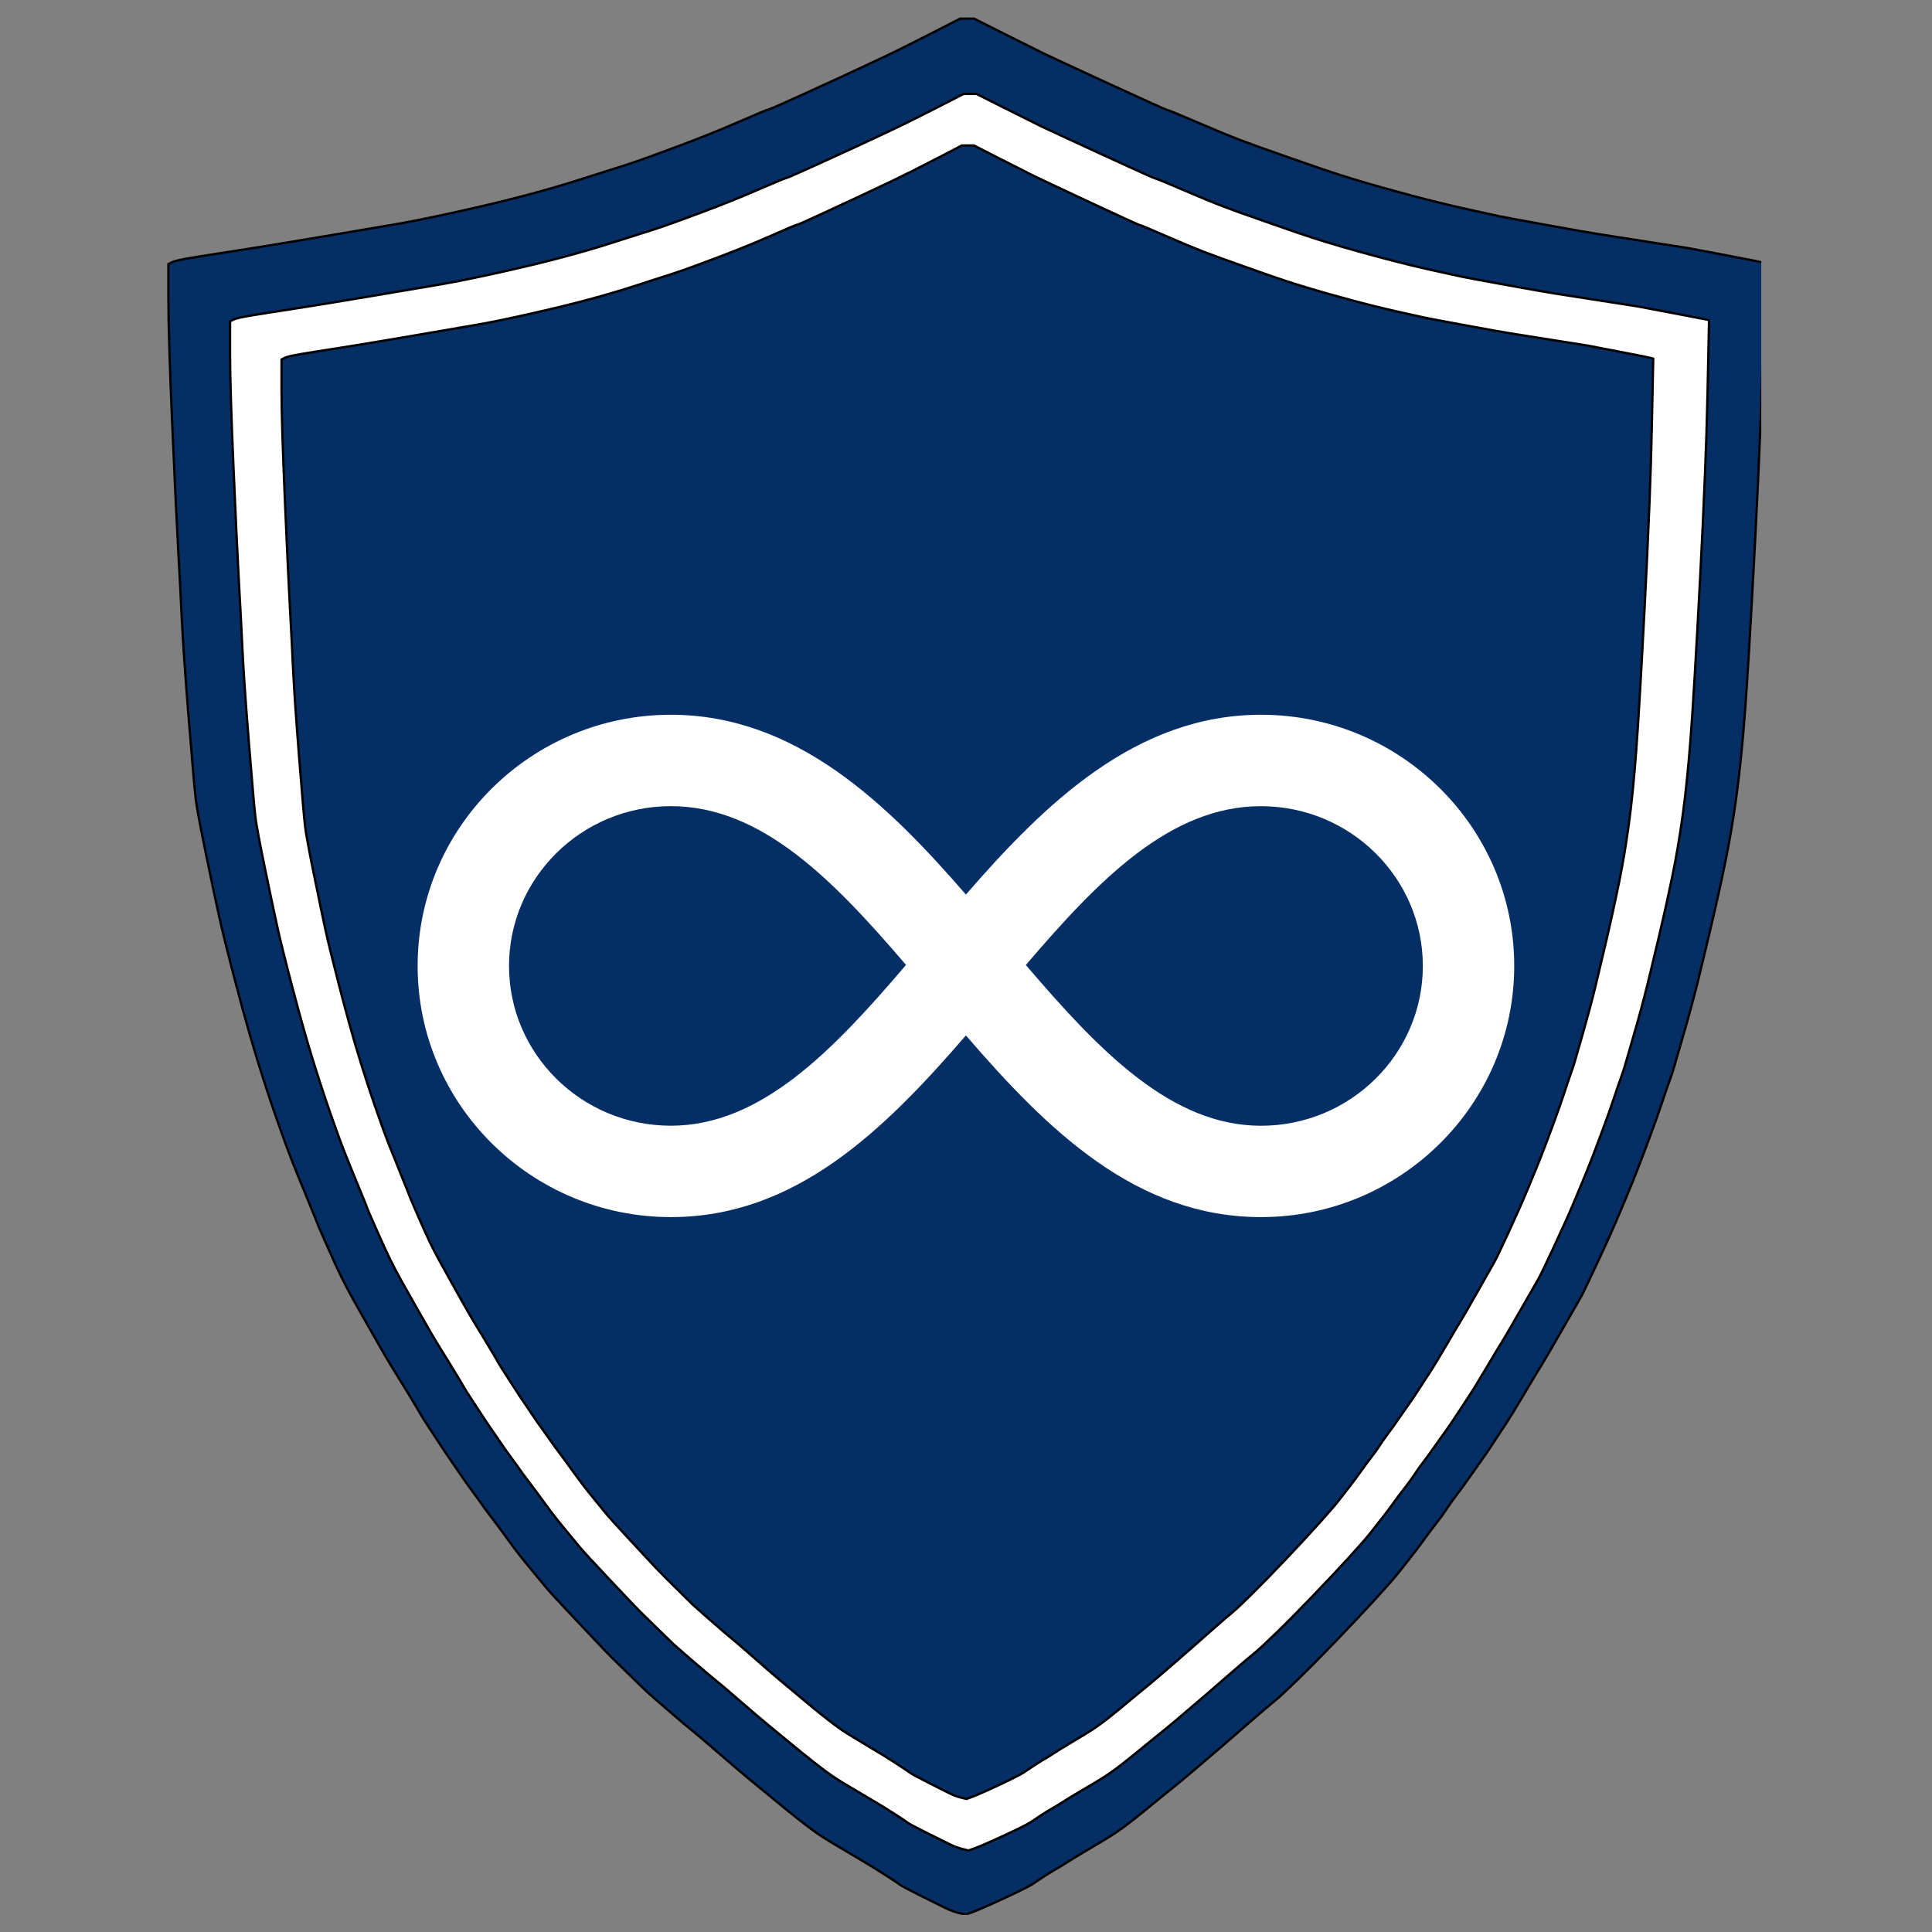 <svg xmlns="http://www.w3.org/2000/svg" xmlns:xlink="http://www.w3.org/1999/xlink" width="500" zoomAndPan="magnify" viewBox="0 0 375 375" height="500" preserveAspectRatio="xMidYMid meet" version="1.0"><rect x="0" y="0" width="375" height="375" fill="#808080" stroke="none"/><defs><clipPath id="1fda935400"><path d="M 1.445 1.324 L 310.859 1.324 L 310.859 369.676 L 1.445 369.676 Z M 1.445 1.324 " clip-rule="nonzero"/></clipPath><clipPath id="db2913a45a"><path d="M 50 136.707 L 263 136.707 L 263 234.32 L 50 234.32 Z M 50 136.707 " clip-rule="nonzero"/></clipPath><clipPath id="24ca003172"><rect x="0" width="313" y="0" height="371"/></clipPath></defs><g transform="matrix(1, 0, 0, 1, 31, 2)"><g clip-path="url(#24ca003172)"><path stroke-linecap="butt" transform="matrix(0.225, 0, 0, 0.225, -20.815, -12.018)" fill-opacity="1" fill="#0e2948" fill-rule="evenodd" stroke-linejoin="miter" d="M 790.934 118.816 L 796.511 118.816 L 820.536 130.89 C 836.553 138.95 847.15 144.214 852.292 146.716 C 857.434 149.217 874.962 157.33 904.841 171.088 C 934.738 184.829 950.182 191.778 951.172 191.917 C 952.18 192.056 960.119 195.305 974.989 201.697 C 989.859 208.09 1001.307 212.798 1009.316 215.855 C 1017.324 218.913 1028.894 223.082 1044.059 228.363 C 1059.225 233.627 1068.797 236.962 1072.81 238.352 C 1076.805 239.742 1081.808 241.409 1087.819 243.355 C 1093.83 245.301 1101.543 247.646 1110.993 250.425 C 1120.426 253.205 1132.43 256.54 1147.022 260.432 C 1161.615 264.323 1175.773 267.78 1189.496 270.837 C 1203.22 273.895 1212.097 275.84 1216.093 276.674 C 1220.106 277.508 1232.822 279.871 1254.276 283.745 C 1275.73 287.636 1289.176 289.998 1294.596 290.832 C 1300.033 291.666 1313.34 293.751 1334.499 297.086 C 1355.658 300.422 1366.394 302.072 1366.672 302.072 C 1366.967 302.072 1377.251 304.018 1397.559 307.909 C 1417.867 311.8 1428.099 313.815 1428.238 313.954 L 1428.464 314.163 L 1427.161 376.215 C 1426.309 417.595 1424.173 471.048 1420.733 536.574 C 1417.293 602.118 1414.583 647.928 1412.586 674.038 C 1410.588 700.13 1408.295 722.488 1405.724 741.093 C 1403.135 759.698 1400.147 777.331 1396.708 793.99 C 1393.268 810.65 1389.551 827.448 1385.555 844.386 C 1381.542 861.324 1377.981 876.176 1374.837 888.945 C 1371.675 901.73 1367.957 915.472 1363.667 930.185 C 1359.393 944.899 1356.805 953.794 1355.953 956.851 C 1355.102 959.891 1353.799 963.783 1352.097 968.508 C 1350.377 973.233 1348.379 979.052 1346.086 986.001 C 1343.793 992.95 1340.215 1002.939 1335.368 1015.985 C 1330.504 1029.049 1326.491 1039.454 1323.346 1047.237 C 1320.202 1055.002 1316.346 1064.313 1311.759 1075.136 C 1307.191 1085.959 1301.319 1099.022 1294.179 1114.292 C 1287.022 1129.562 1282.731 1138.439 1281.307 1140.941 C 1279.882 1143.442 1274.653 1152.545 1265.637 1168.232 C 1256.639 1183.919 1251.201 1193.213 1249.342 1196.131 C 1247.484 1199.049 1243.054 1206.415 1236.036 1218.211 C 1229.035 1230.006 1224.466 1237.511 1222.312 1240.707 C 1220.175 1243.904 1216.874 1248.889 1212.445 1255.699 C 1208.015 1262.509 1204.436 1267.772 1201.726 1271.525 C 1198.999 1275.277 1195.855 1279.724 1192.293 1284.849 C 1188.715 1289.991 1185.275 1294.716 1181.992 1299.024 C 1178.709 1303.315 1176.12 1306.929 1174.261 1309.847 C 1172.403 1312.766 1169.693 1316.518 1166.114 1321.087 C 1162.535 1325.673 1159.113 1330.259 1155.812 1334.845 C 1152.529 1339.414 1148.951 1344.139 1145.094 1349.003 C 1141.237 1353.867 1137.937 1358.019 1135.227 1361.494 C 1132.517 1364.968 1126.715 1371.569 1117.855 1381.28 C 1108.978 1391.008 1098.538 1402.109 1086.534 1414.599 C 1074.512 1427.107 1063.933 1437.791 1054.778 1446.668 C 1045.64 1455.562 1039.56 1461.191 1036.555 1463.536 C 1033.549 1465.898 1026.549 1471.874 1015.535 1481.446 C 1004.521 1491.035 997.798 1496.872 995.366 1498.957 C 992.934 1501.024 986.923 1506.166 977.352 1514.366 C 967.762 1522.548 961.474 1527.829 958.468 1530.191 C 955.463 1532.554 952.041 1535.316 948.167 1538.513 C 944.31 1541.709 938.942 1546.087 932.081 1551.646 C 925.219 1557.187 920.007 1561.287 916.429 1563.928 C 912.85 1566.568 909.428 1568.931 906.127 1570.998 C 902.844 1573.083 896.833 1576.696 888.112 1581.838 C 879.392 1586.98 873.676 1590.437 870.949 1592.244 C 868.239 1594.05 865.164 1595.927 861.725 1597.872 C 858.302 1599.818 854.724 1602.041 851.006 1604.543 C 847.289 1607.027 844.561 1608.834 842.859 1609.946 C 841.139 1611.057 837.421 1613.003 831.706 1615.783 C 825.973 1618.562 819.111 1621.758 811.103 1625.354 C 803.095 1628.968 797.518 1631.33 794.374 1632.442 L 789.649 1634.11 L 784.507 1632.859 C 781.067 1632.025 777.35 1630.635 773.354 1628.69 C 769.341 1626.744 762.618 1623.426 753.185 1618.701 C 743.752 1613.976 738.315 1611.057 736.891 1609.946 C 735.449 1608.834 731.801 1606.402 725.946 1602.667 C 720.075 1598.914 715.645 1596.135 712.639 1594.328 C 709.652 1592.522 703.78 1589.047 695.059 1583.923 C 686.338 1578.781 680.328 1575.167 677.045 1573.083 C 673.744 1570.998 670.322 1568.653 666.743 1566.012 C 663.164 1563.372 659.082 1560.245 654.513 1556.631 C 649.944 1553.018 643.864 1548.102 636.273 1541.848 C 628.699 1535.594 622.132 1530.191 616.538 1525.605 C 610.962 1521.019 602.815 1514.088 592.096 1504.776 C 581.36 1495.483 574.499 1489.646 571.493 1487.283 C 568.505 1484.92 561.921 1479.379 551.759 1470.623 C 541.614 1461.885 535.968 1456.952 534.821 1455.84 C 533.675 1454.728 528.602 1449.795 519.586 1441.057 C 510.588 1432.301 504.282 1426.065 500.72 1422.312 C 497.142 1418.56 489.272 1410.222 477.112 1397.314 C 464.969 1384.407 457.673 1376.485 455.241 1373.584 C 452.809 1370.666 449.23 1366.358 444.505 1360.66 C 439.797 1354.979 436.08 1350.393 433.352 1346.919 C 430.642 1343.444 427.932 1339.831 425.205 1336.096 C 422.495 1332.344 419.629 1328.452 416.623 1324.422 C 413.618 1320.409 410.908 1316.796 408.476 1313.599 C 406.044 1310.403 403.977 1307.554 402.257 1305.052 C 400.537 1302.568 398.174 1299.302 395.169 1295.272 C 392.181 1291.242 389.593 1287.628 387.456 1284.432 C 385.302 1281.253 382.453 1277.084 378.874 1271.942 C 375.296 1266.8 372.586 1262.787 370.727 1259.868 C 368.868 1256.95 365.863 1252.364 361.711 1246.127 C 357.559 1239.873 354.849 1235.565 353.564 1233.203 C 352.278 1230.84 348.699 1224.881 342.845 1215.292 C 336.973 1205.72 333.117 1199.466 331.258 1196.548 C 329.399 1193.647 324.744 1185.656 317.308 1172.61 C 309.873 1159.546 304.297 1149.696 300.579 1143.025 C 296.862 1136.372 293.579 1130.118 290.712 1124.281 C 287.846 1118.461 283.85 1109.706 278.691 1098.05 C 273.549 1086.376 270.978 1080.417 270.978 1080.139 C 270.978 1079.861 268.407 1073.468 263.247 1060.978 C 258.105 1048.488 254.11 1038.621 251.243 1031.411 C 248.377 1024.185 244.382 1013.223 239.222 998.492 C 234.08 983.778 228.938 968.091 223.779 951.431 C 218.636 934.772 212.921 914.499 206.633 890.612 C 200.327 866.744 195.897 848.972 193.326 837.298 C 190.755 825.642 187.176 808.704 182.607 786.486 C 178.021 764.284 175.311 749.692 174.442 742.761 C 173.591 735.812 171.732 714.566 168.866 679.023 C 166.017 643.481 164.158 616.693 163.29 598.644 C 162.439 580.595 161.431 561.433 160.284 541.161 C 159.155 520.888 157.574 487.707 155.577 441.62 C 153.579 395.515 152.571 362.891 152.571 343.73 L 152.571 314.997 L 155.351 313.537 C 157.21 312.564 162.3 311.383 170.586 309.993 C 178.89 308.604 190.32 306.797 204.913 304.573 C 219.488 302.35 241.654 298.754 271.412 293.751 C 301.153 288.748 322.451 285.134 335.323 282.911 C 348.196 280.705 365.22 277.23 386.379 272.505 C 407.555 267.78 425.848 263.333 441.291 259.181 C 456.735 255.012 470.042 251.12 481.194 247.507 C 492.347 243.911 501.068 241.131 507.356 239.186 C 513.662 237.24 519.656 235.295 525.388 233.349 C 531.104 231.403 542.552 227.251 559.698 220.859 C 576.861 214.466 592.947 208.021 607.974 201.489 C 622.983 194.957 630.992 191.622 631.999 191.483 C 632.99 191.361 640.216 188.234 653.662 182.119 C 667.108 176.004 679.251 170.463 690.126 165.46 C 701 160.457 711.719 155.454 722.298 150.468 C 732.878 145.465 746.046 138.933 761.767 130.89 L 785.358 118.816 Z M 790.934 118.816 " stroke="#000000" stroke-width="2" stroke-opacity="1" stroke-miterlimit="4"/><path stroke-linecap="butt" transform="matrix(0.225, 0, 0, 0.225, -20.815, -12.018)" fill-opacity="1" fill="#0e2948" fill-rule="evenodd" stroke-linejoin="miter" d="M 769.341 132.957 L 774.918 132.957 L 798.943 145.03 C 814.96 153.091 825.539 158.372 830.681 160.874 C 835.841 163.358 853.351 171.488 883.248 185.229 C 913.128 198.97 928.571 205.919 929.579 206.058 C 930.587 206.197 938.508 209.463 953.396 215.855 C 968.266 222.231 979.697 226.956 987.705 230.013 C 995.714 233.071 1007.301 237.223 1022.466 242.504 C 1037.614 247.785 1047.204 251.12 1051.199 252.51 C 1055.212 253.882 1060.215 255.55 1066.226 257.496 C 1072.219 259.441 1079.95 261.804 1089.383 264.583 C 1098.815 267.363 1110.837 270.681 1125.429 274.572 C 1140.004 278.464 1154.162 281.938 1167.903 284.995 C 1181.627 288.053 1190.487 289.981 1194.5 290.815 C 1198.495 291.649 1211.229 294.011 1232.683 297.903 C 1254.12 301.794 1267.566 304.156 1273.003 304.99 C 1278.44 305.824 1291.73 307.891 1312.906 311.227 C 1334.065 314.562 1344.783 316.23 1345.079 316.23 C 1345.357 316.23 1355.658 318.176 1375.966 322.067 C 1396.273 325.941 1406.505 327.956 1406.644 328.095 L 1406.853 328.303 L 1405.567 390.373 C 1404.716 431.753 1402.562 485.206 1399.14 550.732 C 1395.7 616.259 1392.99 662.086 1390.975 688.178 C 1388.977 714.288 1386.684 736.628 1384.113 755.234 C 1381.542 773.839 1378.537 791.471 1375.115 808.131 C 1371.675 824.791 1367.957 841.606 1363.962 858.544 C 1359.949 875.482 1356.37 890.334 1353.226 903.103 C 1350.082 915.871 1346.364 929.63 1342.073 944.344 C 1337.782 959.057 1335.211 967.935 1334.36 970.992 C 1333.492 974.049 1332.206 977.941 1330.486 982.666 C 1328.767 987.374 1326.769 993.211 1324.493 1000.159 C 1322.2 1007.091 1318.621 1017.097 1313.757 1030.143 C 1308.893 1043.189 1304.898 1053.612 1301.753 1061.378 C 1298.609 1069.16 1294.735 1078.454 1290.166 1089.294 C 1285.58 1100.117 1279.726 1113.163 1272.569 1128.433 C 1265.429 1143.72 1261.138 1152.597 1259.696 1155.099 C 1258.272 1157.6 1253.06 1166.686 1244.044 1182.372 C 1235.028 1198.059 1229.608 1207.371 1227.749 1210.289 C 1225.89 1213.208 1221.443 1220.556 1214.442 1232.369 C 1207.442 1244.164 1202.855 1251.651 1200.719 1254.848 C 1198.565 1258.044 1195.281 1263.047 1190.851 1269.84 C 1186.422 1276.649 1182.843 1281.931 1180.116 1285.683 C 1177.406 1289.418 1174.261 1293.865 1170.683 1299.007 C 1167.104 1304.149 1163.682 1308.857 1160.381 1313.165 C 1157.098 1317.473 1154.527 1321.087 1152.668 1324.005 C 1150.809 1326.906 1148.099 1330.659 1144.521 1335.245 C 1140.942 1339.831 1137.503 1344.4 1134.219 1348.986 C 1130.936 1353.572 1127.357 1358.297 1123.501 1363.144 C 1119.627 1368.008 1116.344 1372.177 1113.634 1375.652 C 1110.906 1379.109 1105.121 1385.71 1096.244 1395.438 C 1087.385 1405.149 1076.944 1416.25 1064.94 1428.757 C 1052.919 1441.248 1042.34 1451.931 1033.185 1460.826 C 1024.03 1469.703 1017.95 1475.331 1014.944 1477.694 C 1011.956 1480.056 1004.938 1486.032 993.924 1495.604 C 982.911 1505.176 976.205 1511.013 973.773 1513.098 C 971.341 1515.182 965.33 1520.324 955.741 1528.506 C 946.169 1536.706 939.881 1541.97 936.875 1544.332 C 933.87 1546.695 930.43 1549.474 926.574 1552.671 C 922.717 1555.867 917.349 1560.227 910.487 1565.786 C 903.625 1571.345 898.397 1575.445 894.835 1578.068 C 891.257 1580.709 887.817 1583.071 884.534 1585.156 C 881.251 1587.241 875.24 1590.854 866.519 1595.979 C 857.781 1601.121 852.066 1604.595 849.356 1606.402 C 846.628 1608.208 843.554 1610.085 840.131 1612.013 C 836.692 1613.958 833.113 1616.182 829.396 1618.684 C 825.678 1621.185 822.968 1622.992 821.248 1624.104 C 819.528 1625.215 815.811 1627.161 810.095 1629.923 C 804.38 1632.703 797.518 1635.899 789.51 1639.512 C 781.501 1643.126 775.925 1645.488 772.781 1646.6 L 768.056 1648.251 L 762.914 1647.017 C 759.474 1646.183 755.756 1644.794 751.743 1642.848 C 747.748 1640.902 741.025 1637.567 731.592 1632.842 C 722.142 1628.134 716.722 1625.215 715.28 1624.104 C 713.855 1622.992 710.207 1620.56 704.353 1616.807 C 698.481 1613.055 694.052 1610.293 691.046 1608.486 C 688.041 1606.68 682.187 1603.205 673.449 1598.063 C 664.728 1592.939 658.735 1589.325 655.434 1587.241 C 652.151 1585.156 648.711 1582.793 645.15 1580.153 C 641.571 1577.512 637.489 1574.403 632.92 1570.789 C 628.334 1567.176 622.254 1562.243 614.68 1556.006 C 607.106 1549.752 600.522 1544.332 594.945 1539.763 C 589.369 1535.177 581.221 1528.228 570.486 1518.935 C 559.767 1509.623 552.905 1503.804 549.9 1501.441 C 546.895 1499.079 540.311 1493.52 530.166 1484.781 C 520.02 1476.026 514.357 1471.092 513.228 1469.981 C 512.082 1468.886 506.992 1463.953 497.993 1455.197 C 488.977 1446.459 482.688 1440.205 479.11 1436.453 C 475.531 1432.718 467.679 1424.38 455.519 1411.472 C 443.359 1398.548 436.062 1390.643 433.63 1387.725 C 431.198 1384.807 427.637 1380.498 422.912 1374.818 C 418.187 1369.12 414.469 1364.534 411.759 1361.077 C 409.049 1357.602 406.322 1353.989 403.612 1350.237 C 400.884 1346.484 398.035 1342.61 395.03 1338.58 C 392.025 1334.55 389.315 1330.936 386.883 1327.74 C 384.451 1324.561 382.366 1321.712 380.646 1319.21 C 378.944 1316.709 376.581 1313.443 373.576 1309.413 C 370.571 1305.4 368 1301.787 365.845 1298.59 C 363.709 1295.394 360.842 1291.224 357.281 1286.1 C 353.703 1280.958 350.975 1276.927 349.116 1274.009 C 347.258 1271.108 344.252 1266.522 340.118 1260.268 C 335.966 1254.031 333.256 1249.723 331.953 1247.361 C 330.667 1244.998 327.106 1239.022 321.235 1229.45 C 315.38 1219.861 311.506 1213.624 309.648 1210.706 C 307.789 1207.787 303.15 1199.814 295.715 1186.75 C 288.28 1173.704 282.704 1163.854 278.986 1157.183 C 275.269 1150.513 271.968 1144.276 269.119 1138.439 C 266.253 1132.602 262.24 1123.864 257.098 1112.19 C 251.956 1100.534 249.385 1094.558 249.385 1094.28 C 249.385 1094.002 246.796 1087.626 241.654 1075.119 C 236.512 1062.628 232.499 1052.779 229.65 1045.552 C 226.784 1038.325 222.771 1027.364 217.629 1012.65 C 212.487 997.936 207.327 982.249 202.185 965.589 C 197.043 948.912 191.311 928.657 185.022 904.77 C 178.733 880.884 174.304 863.113 171.732 851.456 C 169.144 839.8 165.583 822.862 160.997 800.644 C 156.428 778.425 153.701 763.85 152.849 756.901 C 151.998 749.97 150.139 728.724 147.273 693.181 C 144.407 657.639 142.548 630.834 141.697 612.785 C 140.845 594.735 139.838 575.574 138.691 555.319 C 137.545 535.046 135.981 501.865 133.966 455.761 C 131.968 409.673 130.978 377.049 130.978 357.888 L 130.978 329.137 L 133.758 327.678 C 135.616 326.705 140.689 325.524 148.993 324.134 C 157.279 322.762 168.727 320.955 183.302 318.731 C 197.894 316.508 220.061 312.895 249.802 307.891 C 279.559 302.906 300.857 299.292 313.73 297.069 C 326.602 294.845 343.609 291.371 364.786 286.663 C 385.945 281.938 404.255 277.491 419.698 273.321 C 435.142 269.152 448.449 265.278 459.601 261.665 C 470.754 258.052 479.475 255.272 485.763 253.326 C 492.052 251.381 498.062 249.453 503.778 247.507 C 509.511 245.561 520.941 241.392 538.105 234.999 C 555.268 228.624 571.354 222.161 586.364 215.63 C 601.39 209.115 609.399 205.78 610.389 205.641 C 611.396 205.502 618.623 202.375 632.051 196.277 C 645.497 190.162 657.658 184.603 668.532 179.6 C 679.39 174.615 690.126 169.612 700.705 164.609 C 711.284 159.623 724.435 153.091 740.174 145.03 L 763.765 132.957 Z M 769.341 132.957 " stroke="#000000" stroke-width="2" stroke-opacity="1" stroke-miterlimit="4"/><g clip-path="url(#1fda935400)"><path stroke-linecap="butt" transform="matrix(0.225, 0, 0, 0.225, -20.815, -12.018)" fill-opacity="1" fill="#052e64" fill-rule="evenodd" stroke-linejoin="miter" d="M 789.023 60.603 L 795.034 60.603 L 820.97 73.65 C 838.255 82.335 849.686 88.033 855.228 90.726 C 860.787 93.436 879.704 102.191 911.964 117.027 C 944.223 131.863 960.883 139.367 961.96 139.506 C 963.037 139.663 971.619 143.189 987.67 150.086 C 1003.722 156.965 1016.056 162.072 1024.707 165.355 C 1033.341 168.656 1045.849 173.155 1062.213 178.853 C 1078.577 184.551 1088.914 188.147 1093.239 189.641 C 1097.565 191.135 1102.95 192.942 1109.447 195.044 C 1115.927 197.129 1124.265 199.682 1134.445 202.688 C 1144.625 205.676 1157.602 209.272 1173.341 213.475 C 1189.08 217.662 1204.367 221.414 1219.185 224.715 C 1234.003 227.998 1243.575 230.1 1247.883 231.004 C 1252.209 231.907 1265.95 234.443 1289.107 238.647 C 1312.246 242.851 1326.751 245.388 1332.623 246.291 C 1338.495 247.194 1352.844 249.435 1375.688 253.031 C 1398.532 256.627 1410.101 258.434 1410.414 258.434 C 1410.727 258.434 1421.845 260.536 1443.751 264.722 C 1465.674 268.926 1476.705 271.098 1476.861 271.237 L 1477.087 271.463 L 1475.698 338.449 C 1474.777 383.112 1472.466 440.803 1468.766 511.542 C 1465.049 582.28 1462.13 631.737 1459.959 659.897 C 1457.805 688.074 1455.338 712.204 1452.558 732.285 C 1449.779 752.367 1446.53 771.407 1442.83 789.387 C 1439.13 807.367 1435.117 825.503 1430.791 843.778 C 1426.466 862.071 1422.609 878.105 1419.222 891.898 C 1415.817 905.674 1411.804 920.509 1407.183 936.405 C 1402.545 952.282 1399.765 961.872 1398.845 965.172 C 1397.906 968.473 1396.517 972.66 1394.675 977.767 C 1392.816 982.857 1390.662 989.146 1388.196 996.65 C 1385.729 1004.137 1381.855 1014.925 1376.609 1029.014 C 1371.362 1043.102 1367.037 1054.342 1363.649 1062.733 C 1360.262 1071.123 1356.092 1081.164 1351.141 1092.855 C 1346.208 1104.547 1339.884 1118.635 1332.154 1135.121 C 1324.441 1151.607 1319.82 1161.196 1318.274 1163.889 C 1316.728 1166.581 1311.099 1176.397 1301.371 1193.334 C 1291.643 1210.272 1285.789 1220.313 1283.773 1223.457 C 1281.776 1226.601 1276.981 1234.54 1269.424 1247.291 C 1261.85 1260.025 1256.917 1268.12 1254.606 1271.56 C 1252.296 1275.017 1248.734 1280.402 1243.957 1287.75 C 1239.163 1295.098 1235.306 1300.779 1232.37 1304.827 C 1229.452 1308.874 1226.047 1313.669 1222.19 1319.228 C 1218.334 1324.769 1214.634 1329.859 1211.072 1334.498 C 1207.528 1339.153 1204.749 1343.045 1202.751 1346.189 C 1200.736 1349.351 1197.8 1353.381 1193.944 1358.332 C 1190.087 1363.283 1186.387 1368.216 1182.826 1373.167 C 1179.282 1378.118 1175.425 1383.208 1171.256 1388.455 C 1167.087 1393.701 1163.543 1398.2 1160.607 1401.953 C 1157.671 1405.688 1151.417 1412.81 1141.846 1423.303 C 1132.291 1433.795 1121.017 1445.782 1108.057 1459.262 C 1095.081 1472.76 1083.667 1484.295 1073.783 1493.884 C 1063.915 1503.474 1057.349 1509.536 1054.1 1512.09 C 1050.869 1514.644 1043.295 1521.089 1031.413 1531.425 C 1019.53 1541.761 1012.286 1548.067 1009.663 1550.308 C 1007.04 1552.549 1000.543 1558.091 990.207 1566.933 C 979.87 1575.775 973.078 1581.473 969.83 1584.027 C 966.598 1586.58 962.898 1589.568 958.729 1593.025 C 954.56 1596.465 948.775 1601.19 941.357 1607.183 C 933.957 1613.177 928.311 1617.589 924.454 1620.438 C 920.598 1623.287 916.898 1625.841 913.336 1628.082 C 909.792 1630.34 903.313 1634.231 893.897 1639.773 C 884.482 1645.315 878.315 1649.067 875.379 1651.013 C 872.443 1652.958 869.125 1654.991 865.425 1657.075 C 861.707 1659.177 857.851 1661.575 853.838 1664.285 C 849.825 1666.977 846.889 1668.923 845.048 1670.122 C 843.189 1671.32 839.176 1673.422 833.009 1676.41 C 826.825 1679.416 819.424 1682.855 810.773 1686.764 C 802.139 1690.655 796.111 1693.191 792.724 1694.39 L 787.634 1696.197 L 782.075 1694.842 C 778.375 1693.956 774.362 1692.444 770.036 1690.36 C 765.71 1688.258 758.449 1684.662 748.269 1679.555 C 738.089 1674.465 732.218 1671.32 730.671 1670.122 C 729.125 1668.923 725.199 1666.3 718.876 1662.252 C 712.535 1658.205 707.758 1655.217 704.509 1653.254 C 701.278 1651.308 694.938 1647.573 685.522 1642.014 C 676.106 1636.472 669.627 1632.581 666.083 1630.34 C 662.522 1628.082 658.822 1625.546 654.965 1622.697 C 651.108 1619.848 646.713 1616.477 641.78 1612.569 C 636.829 1608.677 630.28 1603.362 622.097 1596.621 C 613.915 1589.864 606.81 1584.027 600.8 1579.076 C 594.772 1574.142 585.981 1566.638 574.394 1556.597 C 562.825 1546.556 555.407 1540.267 552.176 1537.713 C 548.927 1535.177 541.84 1529.167 530.878 1519.734 C 519.916 1510.283 513.819 1504.968 512.585 1503.769 C 511.352 1502.57 505.862 1497.254 496.152 1487.822 C 486.423 1478.371 479.631 1471.631 475.774 1467.583 C 471.918 1463.536 463.423 1454.537 450.307 1440.605 C 437.192 1426.673 429.305 1418.126 426.682 1414.981 C 424.058 1411.837 420.202 1407.181 415.112 1401.049 C 410.022 1394.9 406.009 1389.949 403.073 1386.214 C 400.137 1382.461 397.202 1378.57 394.283 1374.522 C 391.347 1370.475 388.255 1366.271 385.024 1361.928 C 381.775 1357.585 378.84 1353.694 376.216 1350.237 C 373.593 1346.797 371.352 1343.722 369.511 1341.03 C 367.652 1338.337 365.098 1334.81 361.867 1330.467 C 358.619 1326.107 355.839 1322.216 353.529 1318.776 C 351.218 1315.319 348.126 1310.837 344.27 1305.278 C 340.413 1299.737 337.477 1295.394 335.479 1292.249 C 333.464 1289.105 330.216 1284.154 325.751 1277.414 C 321.269 1270.674 318.333 1266.018 316.944 1263.482 C 315.554 1260.928 311.697 1254.483 305.374 1244.147 C 299.051 1233.793 294.881 1227.053 292.866 1223.909 C 290.869 1220.764 285.848 1212.148 277.822 1198.059 C 269.797 1183.971 263.768 1173.339 259.773 1166.13 C 255.743 1158.938 252.199 1152.198 249.107 1145.909 C 246.032 1139.62 241.706 1130.17 236.147 1117.576 C 230.588 1104.998 227.809 1098.553 227.809 1098.258 C 227.809 1097.945 225.029 1091.066 219.488 1077.568 C 213.929 1064.088 209.603 1053.439 206.511 1045.656 C 203.436 1037.856 199.111 1026.009 193.552 1010.131 C 187.993 994.253 182.434 977.315 176.875 959.335 C 171.333 941.338 165.149 919.467 158.356 893.687 C 151.564 867.907 146.787 848.729 144.007 836.134 C 141.228 823.557 137.371 805.265 132.437 781.291 C 127.486 757.318 124.551 741.579 123.63 734.092 C 122.709 726.588 120.694 703.657 117.619 665.3 C 114.527 626.943 112.512 598.019 111.591 578.527 C 110.67 559.054 109.593 538.364 108.343 516.492 C 107.109 494.604 105.424 458.783 103.253 409.03 C 101.099 359.277 100.022 324.065 100.022 303.392 L 100.022 272.366 L 103.027 270.785 C 105.025 269.743 110.514 268.475 119.461 266.963 C 128.424 265.469 140.758 263.524 156.515 261.126 C 172.254 258.729 196.175 254.838 228.278 249.435 C 260.381 244.05 283.381 240.141 297.279 237.744 C 311.159 235.347 329.538 231.612 352.365 226.504 C 375.209 221.414 394.978 216.62 411.638 212.12 C 428.315 207.621 442.664 203.435 454.702 199.526 C 466.741 195.635 476.157 192.647 482.949 190.545 C 489.741 188.443 496.221 186.341 502.405 184.239 C 508.572 182.154 520.924 177.655 539.442 170.758 C 557.961 163.862 575.332 156.895 591.54 149.86 C 607.731 142.807 616.382 139.211 617.459 139.055 C 618.536 138.916 626.336 135.545 640.842 128.944 C 655.347 122.36 668.48 116.367 680.206 110.964 C 691.932 105.562 703.502 100.176 714.933 94.774 C 726.346 89.388 740.556 82.335 757.528 73.65 L 782.995 60.603 Z M 789.023 60.603 " stroke="#000000" stroke-width="2" stroke-opacity="1" stroke-miterlimit="4"/></g><path stroke-linecap="butt" transform="matrix(0.225, 0, 0, 0.225, -20.815, -12.018)" fill-opacity="1" fill="#ffffff" fill-rule="evenodd" stroke-linejoin="miter" d="M 791.56 125.557 L 797.136 125.557 L 821.161 137.647 C 837.178 145.691 847.758 150.972 852.917 153.473 C 858.059 155.975 875.57 164.087 905.467 177.828 C 935.346 191.587 950.79 198.518 951.798 198.657 C 952.805 198.796 960.727 202.062 975.614 208.455 C 990.485 214.83 1001.915 219.556 1009.924 222.613 C 1017.932 225.671 1029.519 229.822 1044.685 235.103 C 1059.833 240.384 1069.422 243.72 1073.418 245.11 C 1077.431 246.482 1082.434 248.15 1088.444 250.095 C 1094.438 252.041 1102.168 254.404 1111.601 257.183 C 1121.051 259.963 1133.055 263.298 1147.648 267.172 C 1162.223 271.063 1176.381 274.538 1190.122 277.595 C 1203.846 280.652 1212.705 282.581 1216.718 283.415 C 1220.714 284.248 1233.447 286.611 1254.901 290.502 C 1276.338 294.394 1289.784 296.756 1295.221 297.59 C 1300.659 298.424 1313.948 300.491 1335.125 303.826 C 1356.284 307.162 1367.019 308.83 1367.297 308.83 C 1367.575 308.83 1377.877 310.775 1398.184 314.666 C 1418.492 318.54 1428.724 320.556 1428.863 320.694 L 1429.072 320.903 L 1427.786 382.973 C 1426.935 424.352 1424.781 477.805 1421.358 543.332 C 1417.919 608.859 1415.209 654.685 1413.194 680.778 C 1411.196 706.888 1408.903 729.228 1406.332 747.833 C 1403.761 766.439 1400.755 784.071 1397.333 800.731 C 1393.894 817.408 1390.176 834.206 1386.18 851.144 C 1382.168 868.081 1378.589 882.934 1375.445 895.702 C 1372.3 908.471 1368.583 922.229 1364.292 936.943 C 1360.001 951.657 1357.43 960.534 1356.579 963.592 C 1355.71 966.649 1354.425 970.54 1352.705 975.265 C 1351.002 979.973 1348.987 985.81 1346.712 992.759 C 1344.419 999.69 1340.84 1009.696 1335.976 1022.743 C 1331.112 1035.789 1327.116 1046.212 1323.972 1053.977 C 1320.828 1061.76 1316.954 1071.054 1312.385 1081.894 C 1307.816 1092.716 1301.944 1105.763 1294.787 1121.033 C 1287.647 1136.32 1283.357 1145.197 1281.932 1147.698 C 1280.49 1150.2 1275.279 1159.285 1266.263 1174.972 C 1257.264 1190.659 1251.827 1199.97 1249.968 1202.889 C 1248.109 1205.807 1243.679 1213.155 1236.661 1224.968 C 1229.66 1236.764 1225.074 1244.268 1222.937 1247.447 C 1220.783 1250.644 1217.5 1255.647 1213.07 1262.457 C 1208.64 1269.249 1205.062 1274.53 1202.352 1278.282 C 1199.624 1282.017 1196.48 1286.465 1192.901 1291.607 C 1189.323 1296.749 1185.9 1301.456 1182.617 1305.765 C 1179.317 1310.073 1176.746 1313.686 1174.887 1316.605 C 1173.028 1319.506 1170.318 1323.258 1166.739 1327.844 C 1163.161 1332.43 1159.721 1336.999 1156.438 1341.585 C 1153.155 1346.172 1149.576 1350.897 1145.719 1355.743 C 1141.846 1360.608 1138.562 1364.777 1135.852 1368.251 C 1133.125 1371.726 1127.34 1378.309 1118.48 1388.038 C 1109.603 1397.749 1099.163 1408.849 1087.159 1421.357 C 1075.138 1433.847 1064.558 1444.531 1055.403 1453.425 C 1046.248 1462.302 1040.168 1467.931 1037.18 1470.293 C 1034.175 1472.656 1027.157 1478.632 1016.143 1488.204 C 1005.147 1497.776 998.424 1503.613 995.992 1505.697 C 993.559 1507.782 987.549 1512.924 977.96 1521.106 C 968.388 1529.306 962.099 1534.569 959.094 1536.932 C 956.088 1539.294 952.649 1542.074 948.792 1545.27 C 944.936 1548.467 939.568 1552.827 932.706 1558.386 C 925.844 1563.945 920.615 1568.045 917.054 1570.668 C 913.475 1573.308 910.036 1575.671 906.752 1577.756 C 903.469 1579.84 897.458 1583.454 888.738 1588.578 C 880.017 1593.72 874.284 1597.195 871.574 1599.001 C 868.847 1600.808 865.772 1602.684 862.35 1604.612 C 858.91 1606.558 855.349 1608.782 851.614 1611.283 C 847.897 1613.785 845.187 1615.591 843.467 1616.703 C 841.747 1617.815 838.029 1619.761 832.314 1622.523 C 826.599 1625.302 819.737 1628.499 811.728 1632.112 C 803.72 1635.725 798.144 1638.088 794.999 1639.2 L 790.274 1640.85 L 785.132 1639.617 C 781.693 1638.783 777.975 1637.393 773.979 1635.447 C 769.967 1633.502 763.244 1630.166 753.811 1625.441 C 744.36 1620.734 738.94 1617.815 737.499 1616.703 C 736.074 1615.591 732.426 1613.159 726.572 1609.407 C 720.7 1605.655 716.27 1602.893 713.265 1601.086 C 710.26 1599.279 704.405 1595.805 695.685 1590.663 C 686.947 1585.538 680.953 1581.925 677.653 1579.84 C 674.369 1577.756 670.93 1575.393 667.368 1572.752 C 663.79 1570.112 659.707 1567.002 655.139 1563.389 C 650.553 1559.776 644.472 1554.842 636.898 1548.606 C 629.324 1542.352 622.74 1536.932 617.164 1532.363 C 611.587 1527.777 603.44 1520.828 592.704 1511.534 C 581.986 1502.223 575.124 1496.403 572.119 1494.041 C 569.113 1491.678 562.547 1486.119 552.384 1477.381 C 542.239 1468.626 536.576 1463.692 535.447 1462.598 C 534.3 1461.486 529.228 1456.552 520.212 1447.797 C 511.196 1439.059 504.907 1432.805 501.328 1429.053 C 497.75 1425.318 489.898 1416.979 477.737 1404.072 C 465.577 1391.165 458.281 1383.243 455.849 1380.325 C 453.434 1377.406 449.856 1373.098 445.13 1367.417 C 440.405 1361.719 436.688 1357.133 433.978 1353.676 C 431.268 1350.202 428.54 1346.589 425.83 1342.836 C 423.103 1339.084 420.254 1335.21 417.249 1331.18 C 414.243 1327.149 411.533 1323.536 409.101 1320.34 C 406.669 1317.161 404.585 1314.312 402.882 1311.81 C 401.162 1309.309 398.8 1306.043 395.794 1302.012 C 392.789 1297.999 390.218 1294.386 388.081 1291.19 C 385.927 1287.993 383.061 1283.824 379.5 1278.699 C 375.921 1273.557 373.194 1269.527 371.335 1266.609 C 369.476 1263.707 366.488 1259.121 362.336 1252.867 C 358.184 1246.631 355.474 1242.323 354.189 1239.96 C 352.886 1237.598 349.325 1231.622 343.453 1222.05 C 337.599 1212.461 333.725 1206.224 331.866 1203.306 C 330.007 1200.387 325.369 1192.413 317.934 1179.35 C 310.499 1166.304 304.922 1156.454 301.205 1149.783 C 297.487 1143.112 294.187 1136.876 291.338 1131.039 C 288.471 1125.202 284.476 1116.464 279.316 1104.79 C 274.174 1093.133 271.603 1087.157 271.603 1086.879 C 271.603 1086.602 269.015 1080.226 263.873 1067.718 C 258.731 1055.228 254.718 1045.378 251.869 1038.151 C 249.002 1030.942 245.007 1019.963 239.847 1005.249 C 234.705 990.535 229.546 974.848 224.404 958.189 C 219.262 941.529 213.546 921.256 207.241 897.37 C 200.952 873.484 196.522 855.712 193.951 844.056 C 191.38 832.399 187.801 815.462 183.215 793.243 C 178.646 771.025 175.919 756.45 175.068 749.501 C 174.217 742.57 172.358 721.324 169.492 685.781 C 166.625 650.238 164.766 623.434 163.915 605.384 C 163.064 587.335 162.056 568.174 160.91 547.918 C 159.763 527.645 158.2 494.465 156.185 448.36 C 154.187 402.273 153.197 369.648 153.197 350.487 L 153.197 321.737 L 155.976 320.278 C 157.835 319.305 162.908 318.123 171.211 316.734 C 179.498 315.361 190.946 313.555 205.521 311.331 C 220.113 309.107 242.28 305.494 272.02 300.491 C 301.778 295.505 323.076 291.892 335.948 289.668 C 348.821 287.445 365.845 283.97 387.004 279.263 C 408.163 274.538 426.473 270.09 441.917 265.921 C 457.36 261.752 470.667 257.878 481.82 254.265 C 492.973 250.651 501.693 247.872 507.982 245.926 C 514.27 243.998 520.281 242.052 525.996 240.107 C 531.729 238.161 543.16 233.992 560.323 227.599 C 577.487 221.223 593.573 214.761 608.582 208.229 C 623.609 201.715 631.617 198.379 632.607 198.24 C 633.615 198.101 640.842 194.974 654.27 188.877 C 667.716 182.762 679.876 177.203 690.751 172.217 C 701.608 167.214 712.344 162.211 722.924 157.208 C 733.503 152.222 746.654 145.691 762.392 137.63 L 785.983 125.557 Z M 791.56 125.557 " stroke="#000000" stroke-width="2" stroke-opacity="1" stroke-miterlimit="4"/><path stroke-linecap="butt" transform="matrix(0.225, 0, 0, 0.225, -20.815, -12.018)" fill-opacity="1" fill="#052e64" fill-rule="evenodd" stroke-linejoin="miter" d="M 789.666 169.994 L 794.843 169.994 L 817.131 181.372 C 831.984 188.946 841.799 193.915 846.559 196.277 C 851.336 198.623 867.596 206.266 895.304 219.208 C 923.03 232.15 937.344 238.682 938.282 238.804 C 939.203 238.943 946.569 242.017 960.362 248.028 C 974.155 254.039 984.769 258.486 992.187 261.352 C 999.622 264.236 1010.358 268.145 1024.412 273.113 C 1038.483 278.081 1047.36 281.226 1051.078 282.529 C 1054.795 283.831 1059.434 285.395 1065.01 287.236 C 1070.569 289.06 1077.726 291.284 1086.481 293.89 C 1095.237 296.513 1106.39 299.64 1119.905 303.305 C 1133.438 306.971 1146.571 310.237 1159.304 313.103 C 1172.038 315.987 1180.255 317.811 1183.972 318.592 C 1187.69 319.392 1199.485 321.598 1219.376 325.263 C 1239.267 328.929 1251.74 331.152 1256.778 331.934 C 1261.815 332.716 1274.149 334.679 1293.78 337.806 C 1313.41 340.95 1323.364 342.514 1323.624 342.514 C 1323.885 342.514 1333.44 344.338 1352.271 348.003 C 1371.102 351.668 1380.587 353.562 1380.726 353.684 L 1380.917 353.892 L 1379.718 412.314 C 1378.936 451.261 1376.939 501.57 1373.76 563.257 C 1370.581 624.945 1368.062 668.079 1366.203 692.643 C 1364.344 717.224 1362.225 738.261 1359.827 755.772 C 1357.447 773.283 1354.651 789.891 1351.472 805.577 C 1348.292 821.247 1344.835 837.072 1341.135 853.002 C 1337.418 868.95 1334.1 882.934 1331.181 894.955 C 1328.263 906.994 1324.823 919.919 1320.845 933.781 C 1316.867 947.627 1314.469 956 1313.67 958.866 C 1312.889 961.75 1311.69 965.416 1310.092 969.845 C 1308.511 974.293 1306.652 979.782 1304.533 986.314 C 1302.396 992.846 1299.095 1002.261 1294.579 1014.543 C 1290.062 1026.842 1286.362 1036.64 1283.443 1043.954 C 1280.525 1051.267 1276.946 1060.023 1272.69 1070.22 C 1268.451 1080.417 1263.014 1092.699 1256.378 1107.083 C 1249.742 1121.467 1245.764 1129.823 1244.444 1132.168 C 1243.123 1134.53 1238.277 1143.095 1229.921 1157.861 C 1221.565 1172.627 1216.527 1181.382 1214.807 1184.127 C 1213.087 1186.872 1208.97 1193.803 1202.473 1204.904 C 1195.976 1216.022 1191.72 1223.075 1189.74 1226.08 C 1187.742 1229.085 1184.702 1233.793 1180.585 1240.203 C 1176.468 1246.596 1173.167 1251.565 1170.631 1255.091 C 1168.112 1258.618 1165.193 1262.804 1161.893 1267.633 C 1158.575 1272.48 1155.378 1276.927 1152.338 1280.975 C 1149.281 1285.023 1146.901 1288.428 1145.181 1291.172 C 1143.444 1293.917 1140.925 1297.444 1137.607 1301.752 C 1134.306 1306.06 1131.11 1310.386 1128.07 1314.694 C 1125.012 1319.002 1121.694 1323.449 1118.116 1328.018 C 1114.537 1332.604 1111.48 1336.513 1108.961 1339.779 C 1106.442 1343.045 1101.074 1349.264 1092.857 1358.401 C 1084.623 1367.556 1074.947 1378.014 1063.811 1389.775 C 1052.658 1401.536 1042.843 1411.594 1034.366 1419.967 C 1025.871 1428.323 1020.243 1433.621 1017.446 1435.845 C 1014.666 1438.069 1008.169 1443.68 997.955 1452.713 C 987.74 1461.729 981.503 1467.219 979.262 1469.182 C 977.004 1471.127 971.428 1475.974 962.551 1483.687 C 953.656 1491.4 947.819 1496.351 945.04 1498.575 C 942.26 1500.798 939.064 1503.421 935.485 1506.427 C 931.907 1509.432 926.938 1513.549 920.563 1518.778 C 914.205 1524.007 909.358 1527.864 906.04 1530.33 C 902.74 1532.815 899.543 1535.038 896.503 1537.001 C 893.446 1538.964 887.869 1542.369 879.791 1547.199 C 871.696 1552.028 866.398 1555.294 863.879 1556.996 C 861.36 1558.699 858.493 1560.471 855.314 1562.295 C 852.135 1564.119 848.817 1566.221 845.378 1568.566 C 841.921 1570.911 839.402 1572.614 837.804 1573.656 C 836.223 1574.716 832.766 1576.54 827.467 1579.145 C 822.169 1581.768 815.793 1584.774 808.376 1588.179 C 800.941 1591.566 795.764 1593.79 792.845 1594.832 L 788.468 1596.413 L 783.708 1595.232 C 780.511 1594.45 777.072 1593.13 773.354 1591.306 C 769.636 1589.482 763.4 1586.337 754.662 1581.89 C 745.907 1577.46 740.869 1574.716 739.531 1573.656 C 738.211 1572.614 734.823 1570.338 729.386 1566.794 C 723.949 1563.267 719.849 1560.662 717.052 1558.959 C 714.272 1557.257 708.835 1553.991 700.74 1549.162 C 692.644 1544.315 687.085 1540.927 684.028 1538.964 C 680.988 1537.001 677.792 1534.778 674.491 1532.293 C 671.173 1529.809 667.386 1526.873 663.147 1523.469 C 658.891 1520.081 653.263 1515.443 646.227 1509.554 C 639.209 1503.682 633.111 1498.575 627.934 1494.267 C 622.758 1489.958 615.201 1483.426 605.247 1474.671 C 595.31 1465.898 588.935 1460.409 586.155 1458.203 C 583.376 1455.979 577.261 1450.75 567.845 1442.516 C 558.43 1434.282 553.201 1429.643 552.141 1428.601 C 551.081 1427.541 546.374 1422.903 538.018 1414.669 C 529.662 1406.434 523.825 1400.563 520.507 1397.036 C 517.189 1393.51 509.893 1385.658 498.618 1373.497 C 487.344 1361.355 480.586 1353.902 478.328 1351.157 C 476.07 1348.413 472.752 1344.365 468.374 1338.997 C 463.996 1333.646 460.557 1329.338 458.038 1326.055 C 455.519 1322.789 453 1319.402 450.481 1315.875 C 447.962 1312.349 445.304 1308.683 442.525 1304.896 C 439.728 1301.109 437.209 1297.704 434.951 1294.699 C 432.71 1291.693 430.781 1289.018 429.183 1286.656 C 427.602 1284.31 425.413 1281.236 422.617 1277.449 C 419.837 1273.662 417.457 1270.257 415.459 1267.251 C 413.479 1264.246 410.821 1260.32 407.503 1255.491 C 404.185 1250.661 401.666 1246.857 399.946 1244.112 C 398.227 1241.367 395.43 1237.059 391.59 1231.187 C 387.751 1225.298 385.232 1221.251 384.034 1219.027 C 382.835 1216.803 379.517 1211.192 374.08 1202.159 C 368.642 1193.143 365.064 1187.271 363.344 1184.527 C 361.624 1181.782 357.298 1174.26 350.402 1161.978 C 343.505 1149.696 338.346 1140.42 334.889 1134.131 C 331.449 1127.86 328.392 1121.988 325.734 1116.498 C 323.093 1111.009 319.376 1102.775 314.598 1091.796 C 309.821 1080.817 307.441 1075.188 307.441 1074.928 C 307.441 1074.667 305.044 1068.656 300.284 1056.896 C 295.507 1045.135 291.789 1035.858 289.131 1029.066 C 286.491 1022.256 282.773 1011.937 277.996 998.092 C 273.219 984.229 268.442 969.463 263.664 953.776 C 258.904 938.09 253.589 919.015 247.752 896.536 C 241.915 874.057 237.815 857.328 235.418 846.349 C 233.038 835.37 229.72 819.423 225.481 798.507 C 221.225 777.609 218.706 763.885 217.907 757.353 C 217.125 750.804 215.388 730.809 212.747 697.351 C 210.09 663.893 208.37 638.669 207.571 621.679 C 206.771 604.689 205.851 586.657 204.791 567.583 C 203.731 548.491 202.272 517.257 200.413 473.862 C 198.555 430.485 197.617 399.771 197.617 381.722 L 197.617 354.674 L 200.205 353.301 C 201.925 352.381 206.65 351.269 214.328 349.966 C 222.024 348.663 232.638 346.961 246.171 344.876 C 259.686 342.774 280.254 339.387 307.841 334.679 C 335.427 329.971 355.179 326.584 367.114 324.482 C 379.048 322.397 394.839 319.131 414.469 314.684 C 434.099 310.237 451.072 306.05 465.403 302.141 C 479.718 298.215 492.052 294.55 502.405 291.162 C 512.742 287.757 520.837 285.152 526.674 283.31 C 532.511 281.486 538.07 279.662 543.386 277.821 C 548.684 275.997 559.298 272.071 575.211 266.06 C 591.123 260.049 606.046 253.969 619.978 247.837 C 633.893 241.687 641.328 238.56 642.249 238.421 C 643.187 238.3 649.875 235.347 662.348 229.597 C 674.821 223.846 686.095 218.618 696.171 213.91 C 706.247 209.219 716.201 204.512 726.016 199.804 C 735.831 195.096 748.026 188.946 762.618 181.372 L 784.489 170.011 L 789.666 170.011 Z M 789.666 169.994 " stroke="#000000" stroke-width="2" stroke-opacity="1" stroke-miterlimit="4"/><g clip-path="url(#db2913a45a)"><path fill="#ffffff" d="M 213.762 234.238 C 189.539 234.238 172.371 217.395 156.484 198.977 C 140.469 217.512 123.352 234.238 99.211 234.238 C 72.109 234.238 50.062 212.367 50.062 185.484 C 50.062 158.605 72.109 136.734 99.211 136.734 C 123.441 136.734 141.133 153.922 156.484 171.633 C 171.828 153.941 189.539 136.734 213.762 136.734 C 240.863 136.734 262.91 158.605 262.91 185.484 C 262.91 212.367 240.855 234.238 213.762 234.238 Z M 168.113 185.309 C 182.488 202.125 196.387 216.508 213.762 216.508 C 231.082 216.508 245.172 202.602 245.172 185.496 C 245.172 168.395 231.082 154.48 213.762 154.48 C 196.129 154.473 182.242 168.777 168.113 185.309 Z M 99.211 154.473 C 81.891 154.473 67.801 168.387 67.801 185.484 C 67.801 202.594 81.891 216.5 99.211 216.5 C 116.676 216.5 130.617 201.992 144.859 185.289 C 130.715 168.777 116.836 154.473 99.211 154.473 Z M 99.211 154.473 " fill-opacity="1" fill-rule="nonzero"/></g></g></g></svg>